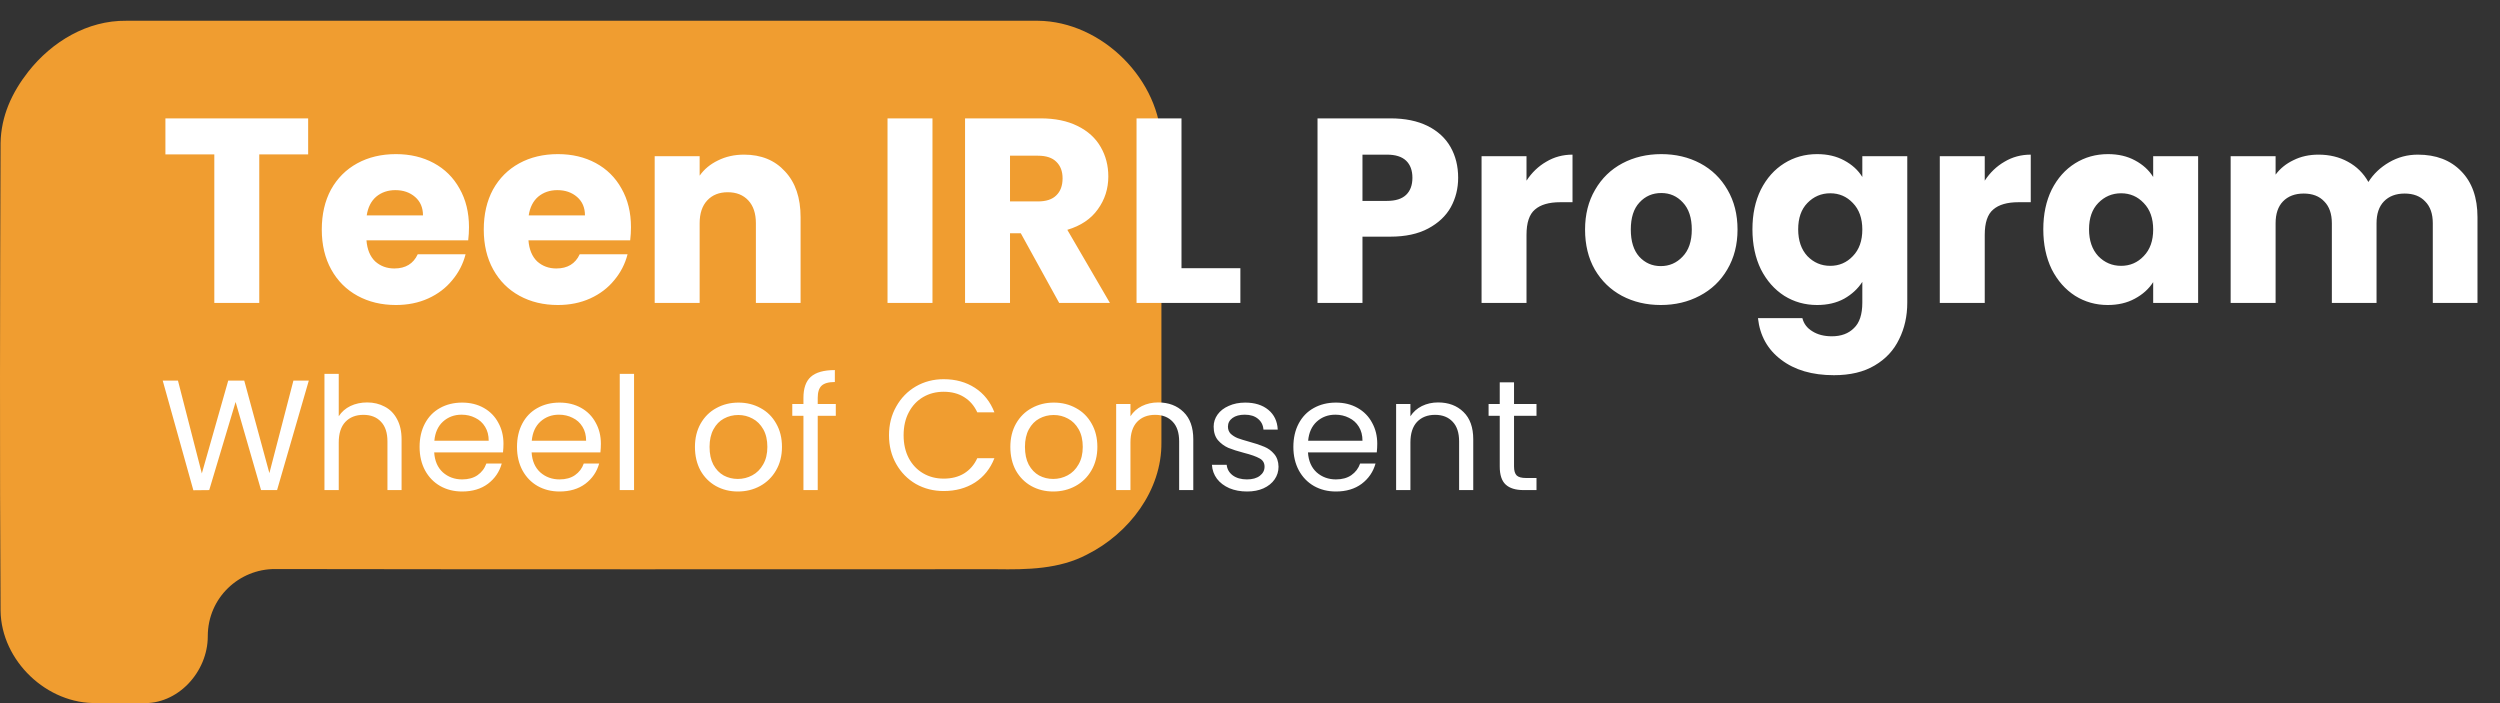 <svg width="320" height="90" viewBox="0 0 320 90" fill="none" xmlns="http://www.w3.org/2000/svg">
<rect x="0" y="0" width="320" height="90" fill="#333333" stroke="none"/>
<path d="M148.661 18.461V56.63C148.728 62.764 144.517 68.282 139.149 70.975C135.578 72.865 131.47 72.918 127.518 72.86C96.743 72.867 65.969 72.891 35.194 72.837C30.634 72.828 26.598 76.481 26.596 81.434C26.607 85.999 22.739 90.258 18.127 89.988H12.438C6.007 90.171 0.164 84.57 0.073 78.18C-0.048 58.239 0.002 38.27 0.073 18.322C0.136 14.833 1.532 11.835 3.631 9.158C6.65 5.326 11.192 2.595 16.174 2.657C55.07 2.657 93.965 2.657 132.86 2.657C141.097 2.743 148.596 10.28 148.662 18.461H148.661Z" fill="#F09D30"/>
<path d="M39.444 15.151V19.76H33.186V38.772H27.432V19.76H21.173V15.151H39.444ZM60.031 29.081C60.031 29.619 59.997 30.18 59.93 30.763H46.908C46.998 31.93 47.368 32.827 48.018 33.455C48.691 34.061 49.51 34.364 50.474 34.364C51.91 34.364 52.908 33.758 53.469 32.547H59.593C59.279 33.78 58.707 34.891 57.877 35.878C57.069 36.865 56.049 37.639 54.815 38.2C53.581 38.76 52.202 39.041 50.676 39.041C48.837 39.041 47.199 38.648 45.764 37.863C44.328 37.078 43.207 35.956 42.399 34.498C41.592 33.04 41.188 31.335 41.188 29.384C41.188 27.432 41.58 25.727 42.365 24.269C43.173 22.811 44.294 21.69 45.73 20.904C47.166 20.119 48.815 19.727 50.676 19.727C52.493 19.727 54.108 20.108 55.522 20.871C56.935 21.634 58.034 22.721 58.819 24.135C59.627 25.548 60.031 27.197 60.031 29.081ZM54.142 27.567C54.142 26.58 53.806 25.795 53.133 25.211C52.46 24.628 51.618 24.337 50.609 24.337C49.645 24.337 48.826 24.617 48.153 25.178C47.502 25.738 47.099 26.535 46.941 27.567H54.142ZM80.765 29.081C80.765 29.619 80.731 30.18 80.664 30.763H67.642C67.732 31.93 68.102 32.827 68.752 33.455C69.425 34.061 70.244 34.364 71.209 34.364C72.644 34.364 73.642 33.758 74.203 32.547H80.327C80.013 33.78 79.441 34.891 78.611 35.878C77.804 36.865 76.783 37.639 75.549 38.2C74.316 38.76 72.936 39.041 71.411 39.041C69.571 39.041 67.934 38.648 66.498 37.863C65.062 37.078 63.941 35.956 63.133 34.498C62.326 33.04 61.922 31.335 61.922 29.384C61.922 27.432 62.314 25.727 63.099 24.269C63.907 22.811 65.029 21.69 66.464 20.904C67.9 20.119 69.549 19.727 71.411 19.727C73.228 19.727 74.843 20.108 76.256 20.871C77.669 21.634 78.768 22.721 79.553 24.135C80.361 25.548 80.765 27.197 80.765 29.081ZM74.876 27.567C74.876 26.58 74.54 25.795 73.867 25.211C73.194 24.628 72.353 24.337 71.343 24.337C70.379 24.337 69.56 24.617 68.887 25.178C68.237 25.738 67.833 26.535 67.676 27.567H74.876ZM95.24 19.794C97.439 19.794 99.188 20.512 100.489 21.948C101.813 23.361 102.475 25.312 102.475 27.802V38.772H96.754V28.576C96.754 27.32 96.429 26.344 95.779 25.649C95.128 24.953 94.253 24.606 93.154 24.606C92.055 24.606 91.18 24.953 90.53 25.649C89.879 26.344 89.554 27.32 89.554 28.576V38.772H83.8V19.996H89.554V22.486C90.137 21.656 90.922 21.005 91.909 20.534C92.896 20.041 94.007 19.794 95.24 19.794ZM119.357 15.151V38.772H113.603V15.151H119.357ZM135.573 38.772L130.66 29.855H129.281V38.772H123.527V15.151H133.184C135.046 15.151 136.627 15.476 137.928 16.127C139.252 16.777 140.239 17.674 140.889 18.818C141.54 19.94 141.865 21.196 141.865 22.587C141.865 24.157 141.416 25.559 140.519 26.793C139.644 28.027 138.343 28.901 136.616 29.417L142.067 38.772H135.573ZM129.281 25.783H132.847C133.902 25.783 134.687 25.525 135.203 25.009C135.741 24.494 136.01 23.765 136.01 22.822C136.01 21.925 135.741 21.218 135.203 20.703C134.687 20.187 133.902 19.929 132.847 19.929H129.281V25.783ZM151.231 34.33H158.768V38.772H145.477V15.151H151.231V34.33ZM186.644 22.755C186.644 24.123 186.33 25.38 185.702 26.524C185.074 27.645 184.109 28.554 182.808 29.249C181.507 29.945 179.892 30.292 177.963 30.292H174.396V38.772H168.643V15.151H177.963C179.847 15.151 181.44 15.476 182.741 16.127C184.042 16.777 185.018 17.674 185.668 18.818C186.319 19.962 186.644 21.275 186.644 22.755ZM177.526 25.716C178.625 25.716 179.444 25.458 179.982 24.942C180.52 24.426 180.789 23.697 180.789 22.755C180.789 21.813 180.52 21.084 179.982 20.568C179.444 20.052 178.625 19.794 177.526 19.794H174.396V25.716H177.526ZM195.393 23.125C196.066 22.093 196.908 21.286 197.917 20.703C198.926 20.097 200.048 19.794 201.282 19.794V25.884H199.7C198.265 25.884 197.188 26.198 196.47 26.826C195.752 27.432 195.393 28.509 195.393 30.057V38.772H189.64V19.996H195.393V23.125ZM212.579 39.041C210.739 39.041 209.079 38.648 207.599 37.863C206.141 37.078 204.985 35.956 204.133 34.498C203.303 33.04 202.888 31.335 202.888 29.384C202.888 27.455 203.314 25.761 204.167 24.303C205.019 22.822 206.185 21.69 207.666 20.904C209.146 20.119 210.806 19.727 212.646 19.727C214.485 19.727 216.145 20.119 217.626 20.904C219.106 21.69 220.273 22.822 221.125 24.303C221.978 25.761 222.404 27.455 222.404 29.384C222.404 31.313 221.966 33.018 221.091 34.498C220.239 35.956 219.061 37.078 217.558 37.863C216.078 38.648 214.418 39.041 212.579 39.041ZM212.579 34.061C213.678 34.061 214.609 33.657 215.371 32.849C216.156 32.042 216.549 30.887 216.549 29.384C216.549 27.881 216.168 26.726 215.405 25.918C214.665 25.11 213.745 24.707 212.646 24.707C211.524 24.707 210.593 25.11 209.853 25.918C209.113 26.703 208.743 27.858 208.743 29.384C208.743 30.887 209.102 32.042 209.819 32.849C210.56 33.657 211.479 34.061 212.579 34.061ZM232.59 19.727C233.913 19.727 235.068 19.996 236.055 20.534C237.065 21.073 237.839 21.779 238.377 22.654V19.996H244.131V38.738C244.131 40.465 243.783 42.024 243.088 43.415C242.415 44.828 241.372 45.95 239.958 46.78C238.568 47.61 236.829 48.025 234.743 48.025C231.961 48.025 229.707 47.363 227.98 46.039C226.253 44.738 225.266 42.966 225.019 40.723H230.705C230.885 41.441 231.311 42.002 231.984 42.406C232.657 42.832 233.487 43.045 234.474 43.045C235.663 43.045 236.605 42.697 237.3 42.002C238.018 41.329 238.377 40.241 238.377 38.738V36.08C237.816 36.955 237.042 37.672 236.055 38.233C235.068 38.772 233.913 39.041 232.59 39.041C231.042 39.041 229.64 38.648 228.384 37.863C227.127 37.055 226.129 35.923 225.389 34.465C224.671 32.984 224.312 31.279 224.312 29.35C224.312 27.421 224.671 25.727 225.389 24.269C226.129 22.811 227.127 21.69 228.384 20.904C229.64 20.119 231.042 19.727 232.59 19.727ZM238.377 29.384C238.377 27.948 237.973 26.815 237.166 25.985C236.381 25.155 235.416 24.74 234.272 24.74C233.128 24.74 232.152 25.155 231.345 25.985C230.559 26.793 230.167 27.914 230.167 29.35C230.167 30.786 230.559 31.93 231.345 32.782C232.152 33.612 233.128 34.027 234.272 34.027C235.416 34.027 236.381 33.612 237.166 32.782C237.973 31.952 238.377 30.819 238.377 29.384ZM254.047 23.125C254.72 22.093 255.561 21.286 256.571 20.703C257.58 20.097 258.702 19.794 259.936 19.794V25.884H258.354C256.918 25.884 255.842 26.198 255.124 26.826C254.406 27.432 254.047 28.509 254.047 30.057V38.772H248.293V19.996H254.047V23.125ZM261.542 29.35C261.542 27.421 261.901 25.727 262.618 24.269C263.359 22.811 264.357 21.69 265.613 20.904C266.869 20.119 268.271 19.727 269.819 19.727C271.143 19.727 272.298 19.996 273.285 20.534C274.294 21.073 275.068 21.779 275.607 22.654V19.996H281.36V38.772H275.607V36.113C275.046 36.988 274.261 37.695 273.251 38.233C272.264 38.772 271.109 39.041 269.785 39.041C268.26 39.041 266.869 38.648 265.613 37.863C264.357 37.055 263.359 35.923 262.618 34.465C261.901 32.984 261.542 31.279 261.542 29.35ZM275.607 29.384C275.607 27.948 275.203 26.815 274.395 25.985C273.61 25.155 272.645 24.74 271.501 24.74C270.357 24.74 269.382 25.155 268.574 25.985C267.789 26.793 267.396 27.914 267.396 29.35C267.396 30.786 267.789 31.93 268.574 32.782C269.382 33.612 270.357 34.027 271.501 34.027C272.645 34.027 273.61 33.612 274.395 32.782C275.203 31.952 275.607 30.819 275.607 29.384ZM309.48 19.794C311.813 19.794 313.664 20.501 315.032 21.914C316.423 23.327 317.118 25.29 317.118 27.802V38.772H311.398V28.576C311.398 27.365 311.073 26.434 310.422 25.783C309.794 25.11 308.919 24.774 307.798 24.774C306.676 24.774 305.79 25.11 305.14 25.783C304.512 26.434 304.197 27.365 304.197 28.576V38.772H298.477V28.576C298.477 27.365 298.152 26.434 297.502 25.783C296.873 25.11 295.999 24.774 294.877 24.774C293.755 24.774 292.869 25.11 292.219 25.783C291.591 26.434 291.277 27.365 291.277 28.576V38.772H285.523V19.996H291.277V22.351C291.86 21.566 292.623 20.949 293.565 20.501C294.507 20.03 295.572 19.794 296.761 19.794C298.174 19.794 299.431 20.097 300.53 20.703C301.651 21.308 302.526 22.172 303.154 23.294C303.805 22.262 304.691 21.42 305.813 20.77C306.934 20.119 308.157 19.794 309.48 19.794Z" fill="white"/>
<path d="M39.527 48.717L35.466 62.731H33.415L30.158 51.452L26.78 62.731L24.749 62.752L20.828 48.717H22.779L25.835 60.6L29.213 48.717H31.264L34.481 60.56L37.557 48.717H39.527ZM46.999 51.512C47.83 51.512 48.581 51.693 49.251 52.055C49.921 52.403 50.444 52.933 50.819 53.643C51.208 54.354 51.402 55.218 51.402 56.237V62.731H49.593V56.498C49.593 55.399 49.318 54.561 48.768 53.985C48.219 53.395 47.468 53.1 46.516 53.1C45.551 53.1 44.78 53.402 44.204 54.005C43.641 54.608 43.359 55.486 43.359 56.639V62.731H41.53V47.852H43.359V53.281C43.721 52.718 44.217 52.283 44.847 51.974C45.491 51.666 46.208 51.512 46.999 51.512ZM64.444 56.8C64.444 57.148 64.424 57.517 64.384 57.906H55.577C55.644 58.992 56.013 59.843 56.683 60.459C57.367 61.063 58.191 61.364 59.156 61.364C59.947 61.364 60.604 61.183 61.127 60.821C61.663 60.446 62.038 59.95 62.253 59.333H64.223C63.928 60.392 63.339 61.257 62.454 61.927C61.569 62.584 60.47 62.912 59.156 62.912C58.111 62.912 57.172 62.678 56.341 62.209C55.524 61.739 54.88 61.076 54.411 60.218C53.942 59.347 53.707 58.342 53.707 57.202C53.707 56.063 53.935 55.064 54.391 54.206C54.847 53.348 55.483 52.691 56.301 52.236C57.132 51.767 58.084 51.532 59.156 51.532C60.202 51.532 61.127 51.76 61.931 52.216C62.735 52.671 63.352 53.301 63.781 54.106C64.223 54.897 64.444 55.795 64.444 56.8ZM62.554 56.418C62.554 55.721 62.4 55.124 62.092 54.628C61.784 54.119 61.361 53.737 60.825 53.482C60.302 53.214 59.719 53.08 59.076 53.08C58.151 53.08 57.36 53.375 56.703 53.965C56.06 54.555 55.691 55.372 55.597 56.418H62.554ZM76.913 56.8C76.913 57.148 76.893 57.517 76.853 57.906H68.046C68.113 58.992 68.481 59.843 69.152 60.459C69.835 61.063 70.66 61.364 71.625 61.364C72.416 61.364 73.073 61.183 73.595 60.821C74.132 60.446 74.507 59.95 74.721 59.333H76.692C76.397 60.392 75.807 61.257 74.922 61.927C74.038 62.584 72.939 62.912 71.625 62.912C70.579 62.912 69.641 62.678 68.81 62.209C67.992 61.739 67.349 61.076 66.88 60.218C66.41 59.347 66.176 58.342 66.176 57.202C66.176 56.063 66.404 55.064 66.86 54.206C67.315 53.348 67.952 52.691 68.77 52.236C69.601 51.767 70.552 51.532 71.625 51.532C72.67 51.532 73.595 51.76 74.4 52.216C75.204 52.671 75.82 53.301 76.249 54.106C76.692 54.897 76.913 55.795 76.913 56.8ZM75.023 56.418C75.023 55.721 74.869 55.124 74.56 54.628C74.252 54.119 73.83 53.737 73.294 53.482C72.771 53.214 72.188 53.08 71.544 53.08C70.62 53.08 69.829 53.375 69.172 53.965C68.528 54.555 68.16 55.372 68.066 56.418H75.023ZM81.158 47.852V62.731H79.328V47.852H81.158ZM94.442 62.912C93.41 62.912 92.472 62.678 91.627 62.209C90.796 61.739 90.139 61.076 89.657 60.218C89.188 59.347 88.953 58.342 88.953 57.202C88.953 56.076 89.194 55.084 89.677 54.226C90.173 53.355 90.843 52.691 91.688 52.236C92.532 51.767 93.477 51.532 94.523 51.532C95.568 51.532 96.513 51.767 97.358 52.236C98.202 52.691 98.866 53.348 99.348 54.206C99.844 55.064 100.092 56.063 100.092 57.202C100.092 58.342 99.838 59.347 99.328 60.218C98.832 61.076 98.155 61.739 97.297 62.209C96.439 62.678 95.488 62.912 94.442 62.912ZM94.442 61.304C95.099 61.304 95.716 61.15 96.292 60.841C96.868 60.533 97.331 60.071 97.679 59.454C98.041 58.837 98.222 58.087 98.222 57.202C98.222 56.317 98.048 55.567 97.7 54.95C97.351 54.334 96.895 53.878 96.332 53.583C95.769 53.275 95.159 53.12 94.503 53.12C93.832 53.12 93.216 53.275 92.653 53.583C92.103 53.878 91.661 54.334 91.326 54.95C90.991 55.567 90.823 56.317 90.823 57.202C90.823 58.1 90.984 58.858 91.306 59.474C91.641 60.091 92.083 60.553 92.633 60.861C93.182 61.156 93.785 61.304 94.442 61.304ZM106.982 53.221H104.669V62.731H102.84V53.221H101.412V51.713H102.84V50.929C102.84 49.696 103.155 48.797 103.785 48.234C104.428 47.658 105.454 47.37 106.861 47.37V48.898C106.057 48.898 105.487 49.059 105.152 49.381C104.83 49.689 104.669 50.205 104.669 50.929V51.713H106.982V53.221ZM113.792 55.714C113.792 54.347 114.1 53.12 114.717 52.035C115.334 50.935 116.171 50.078 117.23 49.461C118.303 48.844 119.489 48.536 120.789 48.536C122.317 48.536 123.651 48.905 124.79 49.642C125.93 50.379 126.761 51.425 127.284 52.779H125.092C124.703 51.934 124.14 51.284 123.403 50.828C122.679 50.373 121.808 50.145 120.789 50.145C119.811 50.145 118.933 50.373 118.155 50.828C117.378 51.284 116.768 51.934 116.325 52.779C115.883 53.61 115.662 54.588 115.662 55.714C115.662 56.827 115.883 57.805 116.325 58.65C116.768 59.481 117.378 60.124 118.155 60.58C118.933 61.036 119.811 61.264 120.789 61.264C121.808 61.264 122.679 61.042 123.403 60.6C124.14 60.144 124.703 59.494 125.092 58.65H127.284C126.761 59.99 125.93 61.029 124.79 61.766C123.651 62.49 122.317 62.852 120.789 62.852C119.489 62.852 118.303 62.55 117.23 61.947C116.171 61.331 115.334 60.48 114.717 59.394C114.1 58.308 113.792 57.081 113.792 55.714ZM134.813 62.912C133.781 62.912 132.842 62.678 131.998 62.209C131.167 61.739 130.51 61.076 130.027 60.218C129.558 59.347 129.324 58.342 129.324 57.202C129.324 56.076 129.565 55.084 130.048 54.226C130.543 53.355 131.214 52.691 132.058 52.236C132.903 51.767 133.848 51.532 134.893 51.532C135.939 51.532 136.884 51.767 137.728 52.236C138.573 52.691 139.236 53.348 139.719 54.206C140.215 55.064 140.463 56.063 140.463 57.202C140.463 58.342 140.208 59.347 139.699 60.218C139.203 61.076 138.526 61.739 137.668 62.209C136.81 62.678 135.858 62.912 134.813 62.912ZM134.813 61.304C135.47 61.304 136.086 61.15 136.663 60.841C137.239 60.533 137.701 60.071 138.05 59.454C138.412 58.837 138.593 58.087 138.593 57.202C138.593 56.317 138.419 55.567 138.07 54.95C137.722 54.334 137.266 53.878 136.703 53.583C136.14 53.275 135.53 53.12 134.873 53.12C134.203 53.12 133.586 53.275 133.023 53.583C132.474 53.878 132.031 54.334 131.696 54.95C131.361 55.567 131.194 56.317 131.194 57.202C131.194 58.1 131.354 58.858 131.676 59.474C132.011 60.091 132.454 60.553 133.003 60.861C133.553 61.156 134.156 61.304 134.813 61.304ZM148.237 51.512C149.577 51.512 150.663 51.921 151.494 52.738C152.325 53.543 152.741 54.709 152.741 56.237V62.731H150.931V56.498C150.931 55.399 150.657 54.561 150.107 53.985C149.557 53.395 148.807 53.1 147.855 53.1C146.89 53.1 146.119 53.402 145.543 54.005C144.98 54.608 144.698 55.486 144.698 56.639V62.731H142.869V51.713H144.698V53.281C145.06 52.718 145.549 52.283 146.166 51.974C146.796 51.666 147.486 51.512 148.237 51.512ZM159.63 62.912C158.786 62.912 158.029 62.772 157.358 62.49C156.688 62.195 156.159 61.793 155.77 61.284C155.381 60.761 155.167 60.164 155.127 59.494H157.017C157.07 60.044 157.325 60.493 157.781 60.841C158.25 61.19 158.86 61.364 159.61 61.364C160.307 61.364 160.857 61.21 161.259 60.902C161.661 60.593 161.862 60.205 161.862 59.736C161.862 59.253 161.648 58.898 161.219 58.67C160.79 58.429 160.126 58.194 159.228 57.966C158.411 57.752 157.74 57.537 157.218 57.323C156.708 57.095 156.266 56.766 155.891 56.337C155.529 55.895 155.348 55.319 155.348 54.608C155.348 54.045 155.515 53.529 155.85 53.06C156.186 52.591 156.661 52.222 157.278 51.954C157.895 51.673 158.598 51.532 159.389 51.532C160.609 51.532 161.594 51.84 162.345 52.457C163.096 53.074 163.498 53.918 163.551 54.99H161.722C161.681 54.414 161.447 53.952 161.018 53.603C160.602 53.255 160.039 53.08 159.329 53.08C158.672 53.08 158.149 53.221 157.761 53.502C157.372 53.784 157.177 54.153 157.177 54.608C157.177 54.97 157.291 55.272 157.519 55.513C157.761 55.741 158.055 55.929 158.404 56.076C158.766 56.21 159.262 56.364 159.892 56.539C160.683 56.753 161.326 56.968 161.822 57.182C162.318 57.383 162.74 57.691 163.089 58.107C163.451 58.522 163.638 59.065 163.652 59.736C163.652 60.339 163.484 60.882 163.149 61.364C162.814 61.847 162.338 62.229 161.722 62.51C161.118 62.778 160.421 62.912 159.63 62.912ZM176.288 56.8C176.288 57.148 176.268 57.517 176.228 57.906H167.421C167.488 58.992 167.857 59.843 168.527 60.459C169.211 61.063 170.035 61.364 171 61.364C171.791 61.364 172.448 61.183 172.971 60.821C173.507 60.446 173.882 59.95 174.096 59.333H176.067C175.772 60.392 175.182 61.257 174.298 61.927C173.413 62.584 172.314 62.912 171 62.912C169.955 62.912 169.016 62.678 168.185 62.209C167.367 61.739 166.724 61.076 166.255 60.218C165.786 59.347 165.551 58.342 165.551 57.202C165.551 56.063 165.779 55.064 166.235 54.206C166.691 53.348 167.327 52.691 168.145 52.236C168.976 51.767 169.928 51.532 171 51.532C172.046 51.532 172.971 51.76 173.775 52.216C174.579 52.671 175.196 53.301 175.625 54.106C176.067 54.897 176.288 55.795 176.288 56.8ZM174.398 56.418C174.398 55.721 174.244 55.124 173.936 54.628C173.627 54.119 173.205 53.737 172.669 53.482C172.146 53.214 171.563 53.08 170.92 53.08C169.995 53.08 169.204 53.375 168.547 53.965C167.904 54.555 167.535 55.372 167.441 56.418H174.398ZM184.072 51.512C185.412 51.512 186.498 51.921 187.329 52.738C188.16 53.543 188.576 54.709 188.576 56.237V62.731H186.766V56.498C186.766 55.399 186.491 54.561 185.942 53.985C185.392 53.395 184.641 53.1 183.69 53.1C182.725 53.1 181.954 53.402 181.377 54.005C180.815 54.608 180.533 55.486 180.533 56.639V62.731H178.703V51.713H180.533V53.281C180.895 52.718 181.384 52.283 182.001 51.974C182.631 51.666 183.321 51.512 184.072 51.512ZM193.796 53.221V59.715C193.796 60.252 193.91 60.634 194.138 60.861C194.366 61.076 194.762 61.183 195.325 61.183H196.672V62.731H195.023C194.004 62.731 193.24 62.497 192.731 62.028C192.221 61.559 191.967 60.788 191.967 59.715V53.221H190.539V51.713H191.967V48.938H193.796V51.713H196.672V53.221H193.796Z" fill="white"/>
</svg>
